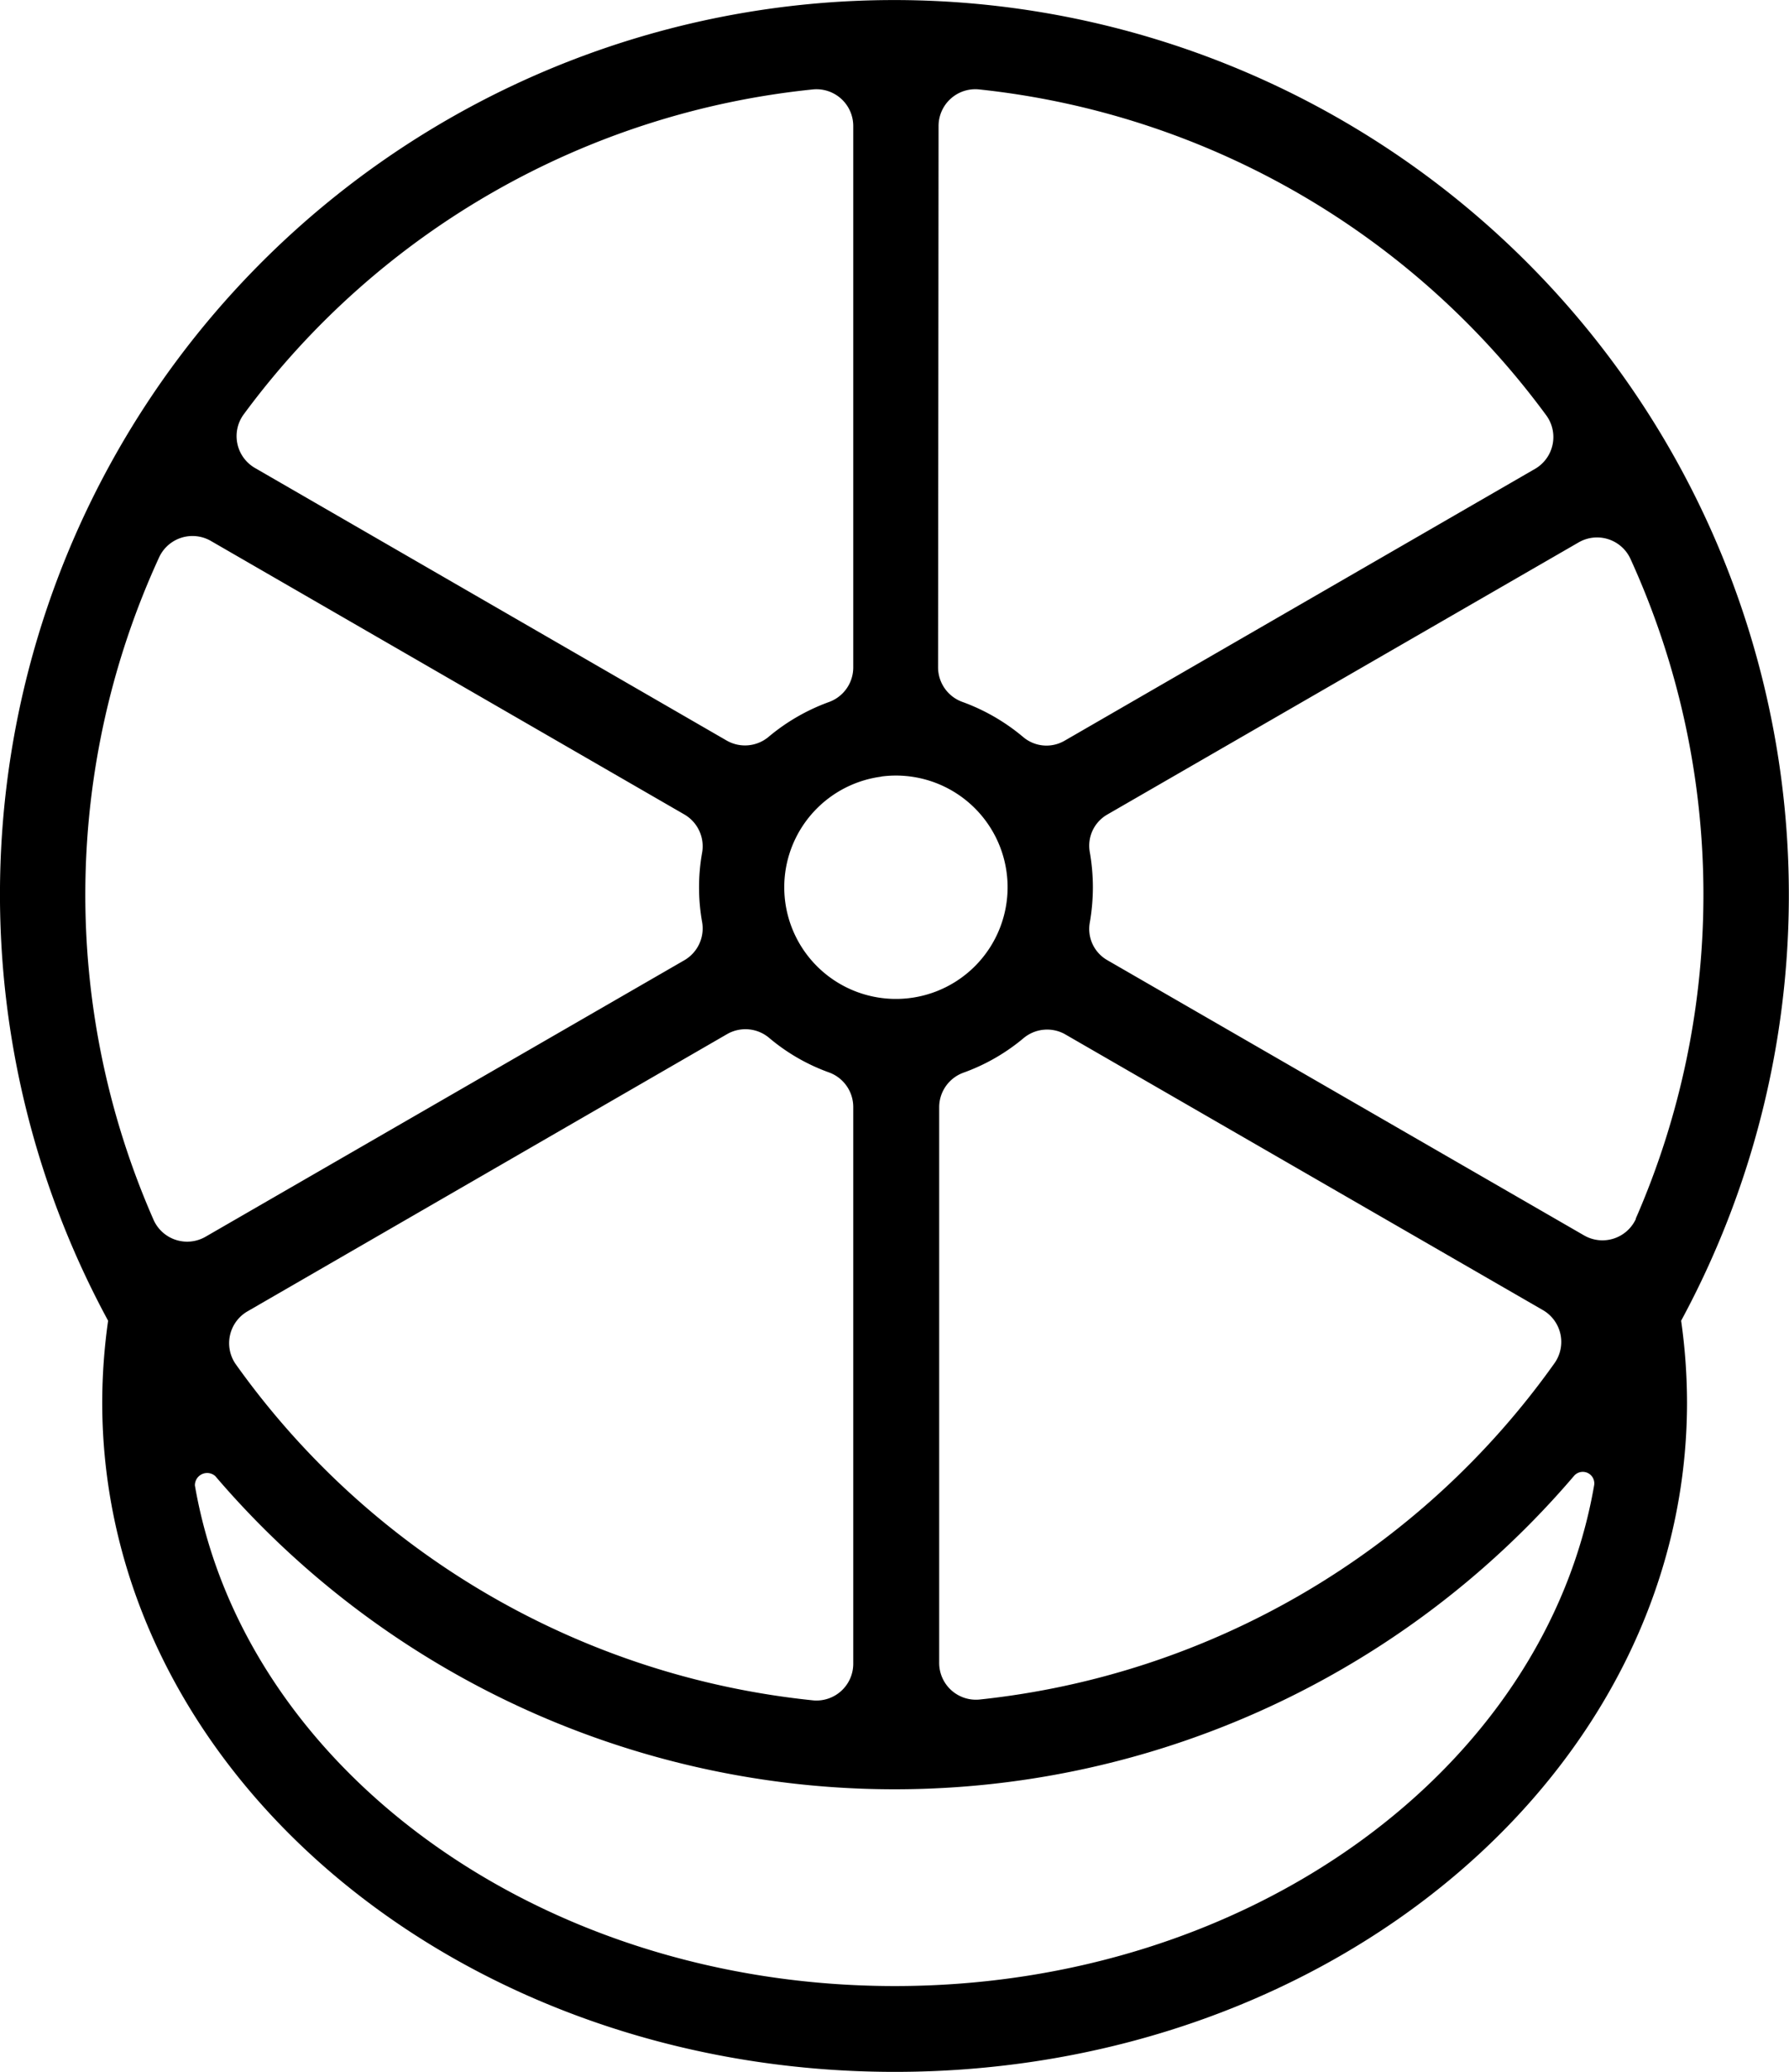 <svg xmlns="http://www.w3.org/2000/svg" viewBox="0 0 145.95 169"><g data-name="レイヤー 2"><path d="M70.09.06A72.95 72.95 0 008.82 107.73a47.79 47.79 0 00-.48 6.66C8.34 144.5 37.34 169 73 169s64.63-24.5 64.63-54.61a47.79 47.79 0 00-.48-6.66A73 73 0 0070.09.06zm6.48 10.23a3 3 0 013.27-3 66.06 66.06 0 0146.33 26.62 3 3 0 01-.93 4.33L86.85 60.42a2.94 2.94 0 01-3.4-.32 16.39 16.39 0 00-4.92-2.84 3 3 0 01-2-2.78zm10.28 74.05l39 22.51a3 3 0 011 4.3 66.05 66.05 0 01-46.95 27.48 3 3 0 01-3.28-3V90.28a3 3 0 012-2.79 16.1 16.1 0 004.92-2.84 3 3 0 013.31-.31zm-14.95-21a9.11 9.11 0 11-7.84 7.84 9.11 9.11 0 017.84-7.83zM69.61 90.3v45.4a3 3 0 01-3.24 3 66.08 66.08 0 01-47.17-27.47 3 3 0 011-4.27l39.12-22.61a3 3 0 013.43.31 15.89 15.89 0 004.89 2.82 3 3 0 011.97 2.82zM19.86 33.83a66 66 0 0146.5-26.54 3 3 0 013.25 3v44.17a3 3 0 01-2 2.81 16.31 16.31 0 00-4.89 2.82 3 3 0 01-3.43.32L20.78 38.16a3 3 0 01-.92-4.33zm-7.31 65.72A65.92 65.92 0 0113 45.42a3 3 0 014.18-1.31l38.66 22.33a3 3 0 011.44 3.11 16.14 16.14 0 000 5.66 3 3 0 01-1.44 3.11l-39.09 22.57a3 3 0 01-4.2-1.34zm117.5 21.62C126.05 144.25 102 162 73 162s-53.1-17.75-57.1-40.83a1 1 0 011.66-.77 72.88 72.88 0 00110.84 0 .94.94 0 011.65.77zm3.41-21.75a3 3 0 01-4.23 1.35L90.32 78.31a2.93 2.93 0 01-1.41-3.07 17 17 0 00.25-2.86 16.81 16.81 0 00-.25-2.86 2.93 2.93 0 011.41-3.07l38.49-22.22a3 3 0 014.19 1.32 66 66 0 01.44 53.87z" data-name="レイヤー 1"/></g></svg>